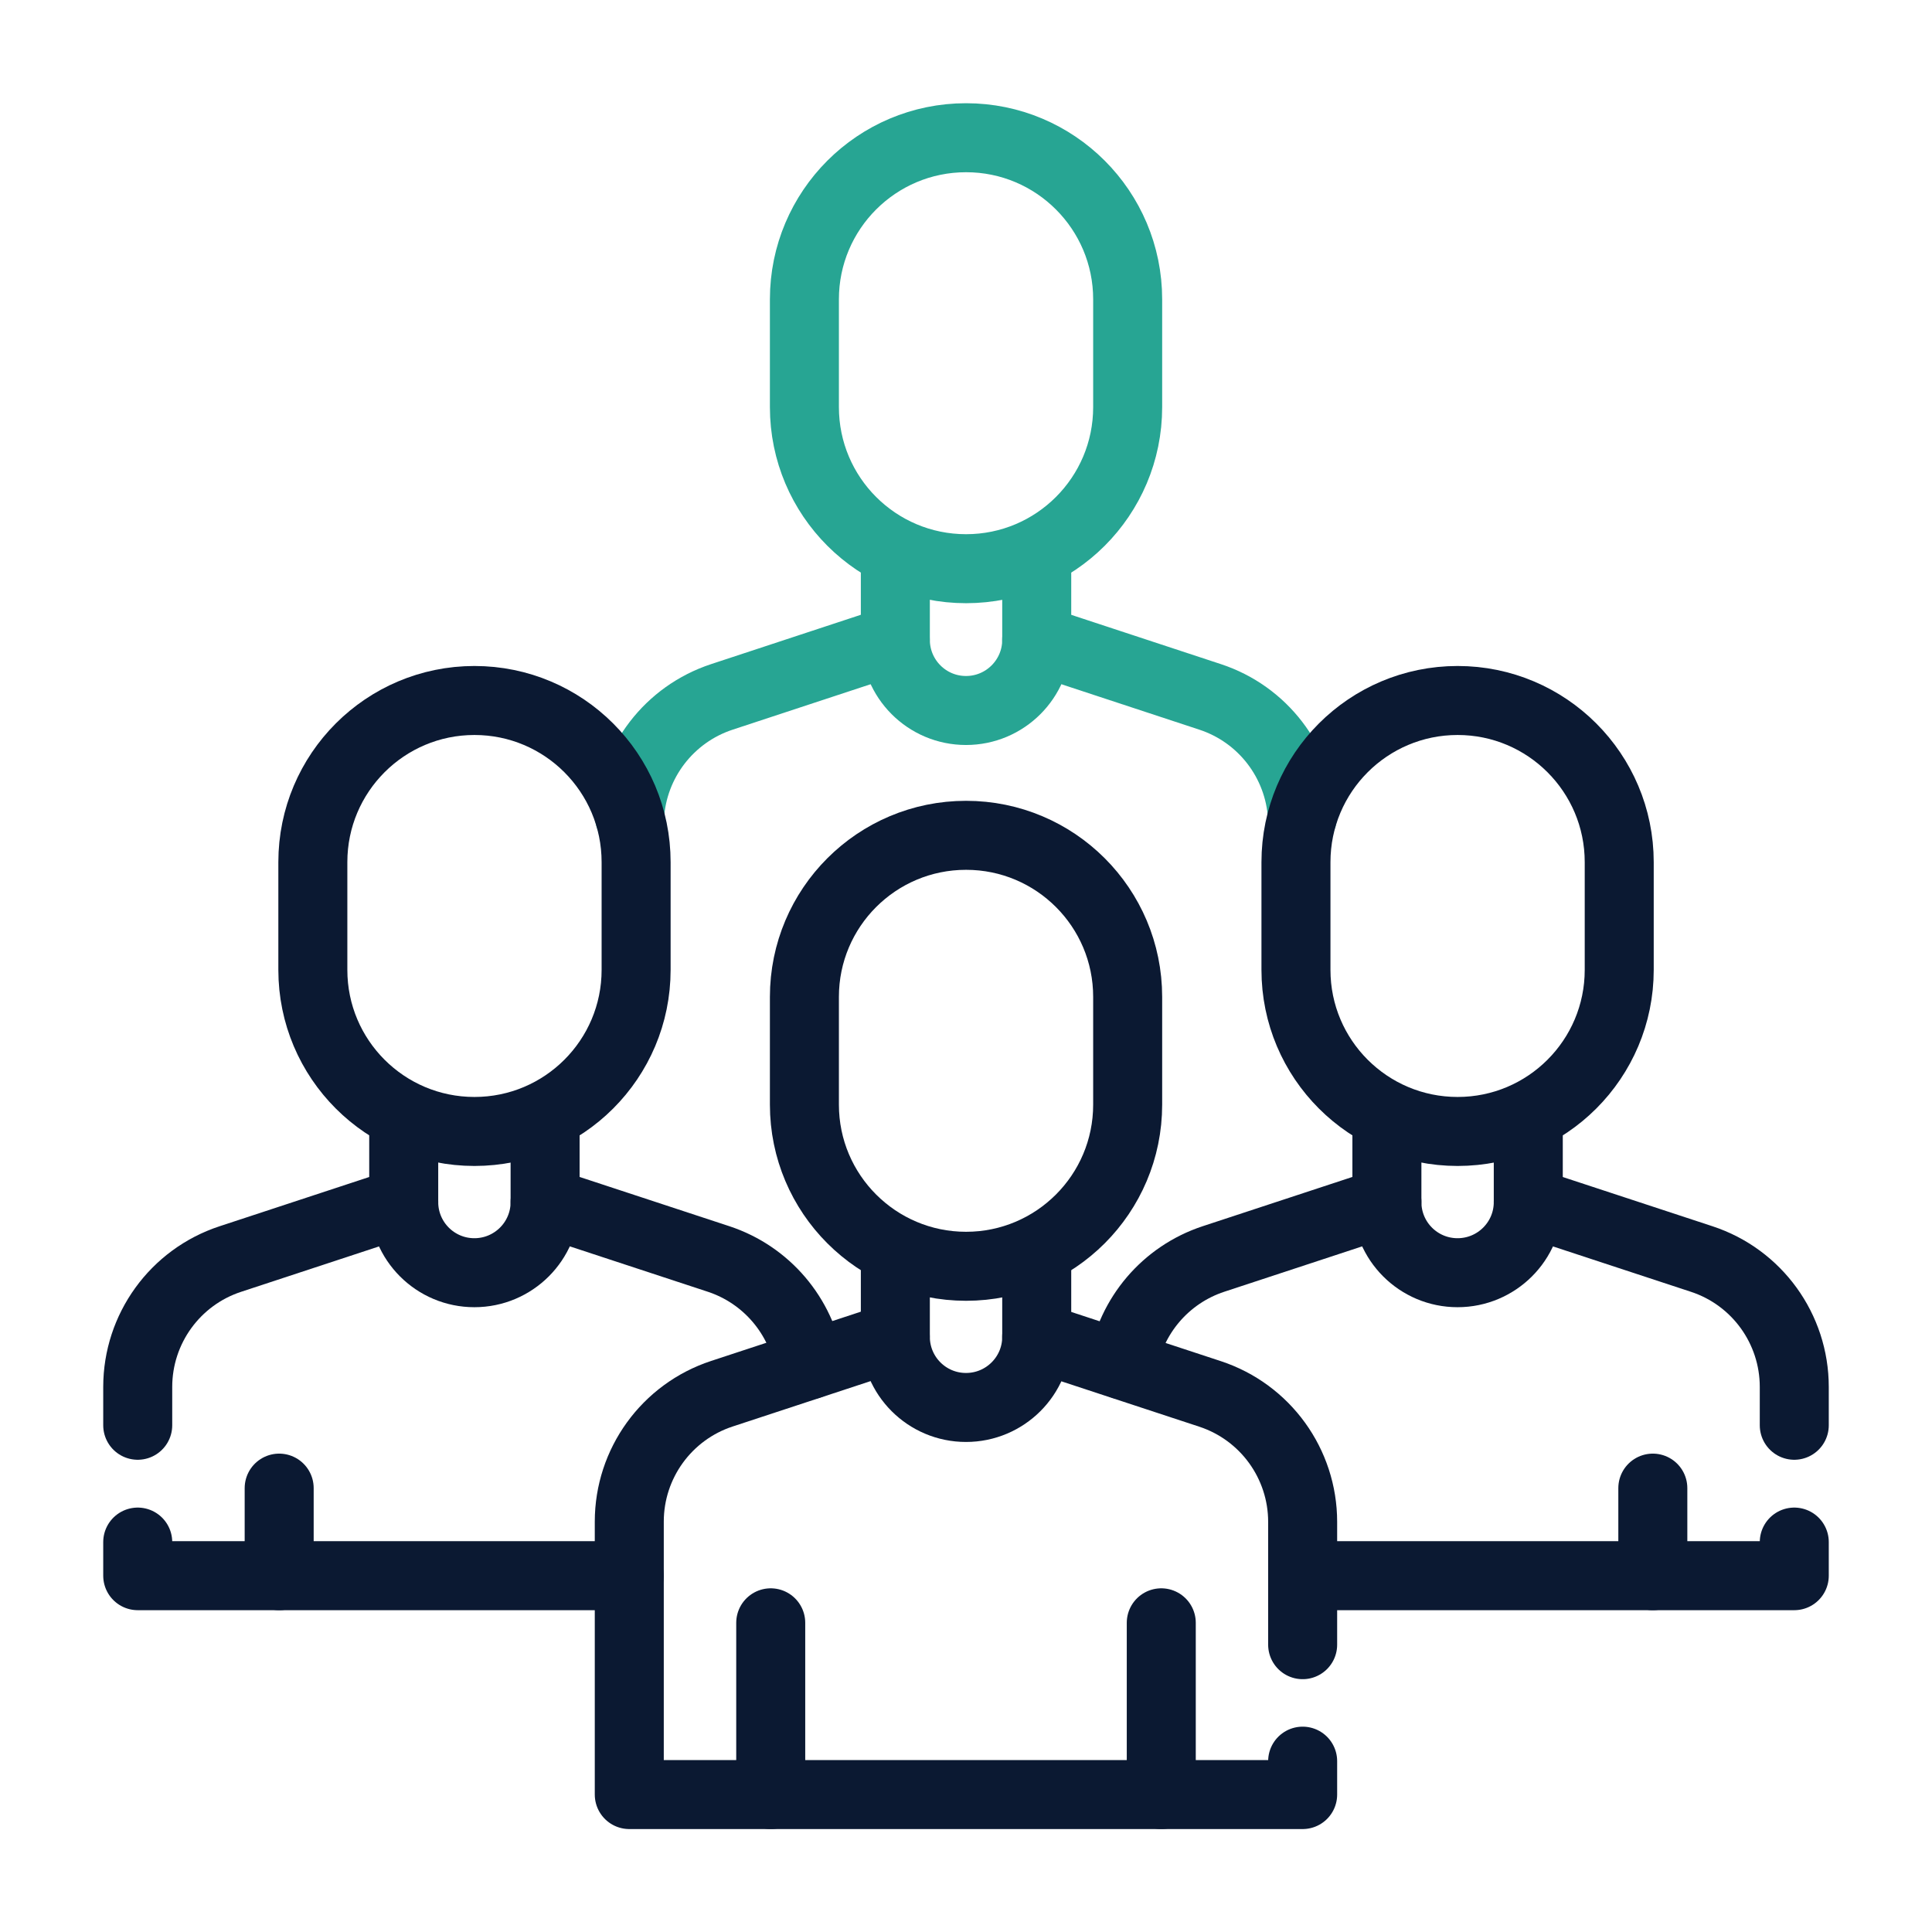 <svg xmlns="http://www.w3.org/2000/svg" width="28" height="28" viewBox="0 0 28 28" fill="none"><path d="M9.124 11.836C9.171 11.042 9.699 10.351 10.462 10.1L12.975 9.272" stroke="#27A593" stroke-miterlimit="10" stroke-linecap="round" stroke-linejoin="round"></path><path d="M15.024 9.272L17.538 10.1C18.301 10.351 18.828 11.042 18.876 11.836" stroke="#27A593" stroke-miterlimit="10" stroke-linecap="round" stroke-linejoin="round"></path><path d="M15.025 8.052V9.272C15.025 9.838 14.566 10.297 14 10.297C13.434 10.297 12.976 9.838 12.976 9.272V8.052" stroke="#27A593" stroke-miterlimit="10" stroke-linecap="round" stroke-linejoin="round"></path><path d="M16.343 4.338C16.343 3.045 15.294 1.996 14.001 1.996C12.707 1.996 11.658 3.045 11.658 4.338V5.9C11.658 7.194 12.707 8.242 14.001 8.242C15.294 8.242 16.343 7.194 16.343 5.9V4.338Z" stroke="#27A593" stroke-miterlimit="10" stroke-linecap="round" stroke-linejoin="round"></path><path d="M16.271 19.781C16.389 19.073 16.889 18.476 17.587 18.246L20.1 17.419" stroke="#0B1932" stroke-miterlimit="10" stroke-linecap="round" stroke-linejoin="round"></path><path d="M26.004 22.349V22.836H18.88" stroke="#0B1932" stroke-miterlimit="10" stroke-linecap="round" stroke-linejoin="round"></path><path d="M22.149 17.42L24.663 18.247C25.463 18.51 26.004 19.258 26.004 20.101V20.656" stroke="#0B1932" stroke-miterlimit="10" stroke-linecap="round" stroke-linejoin="round"></path><path d="M7.9 17.419L10.414 18.246C11.111 18.476 11.612 19.073 11.729 19.781" stroke="#0B1932" stroke-miterlimit="10" stroke-linecap="round" stroke-linejoin="round"></path><path d="M9.12 22.836H1.996V22.349" stroke="#0B1932" stroke-miterlimit="10" stroke-linecap="round" stroke-linejoin="round"></path><path d="M1.996 20.656V20.101C1.996 19.258 2.537 18.51 3.338 18.247L5.851 17.42" stroke="#0B1932" stroke-miterlimit="10" stroke-linecap="round" stroke-linejoin="round"></path><path d="M22.149 16.201V17.421C22.149 17.987 21.69 18.445 21.124 18.445C20.558 18.445 20.1 17.987 20.1 17.421V16.201" stroke="#0B1932" stroke-miterlimit="10" stroke-linecap="round" stroke-linejoin="round"></path><path d="M23.467 12.495C23.467 11.201 22.418 10.152 21.125 10.152C19.831 10.152 18.782 11.201 18.782 12.495V14.056C18.782 15.35 19.831 16.398 21.125 16.398C22.418 16.398 23.467 15.35 23.467 14.056V12.495Z" stroke="#0B1932" stroke-miterlimit="10" stroke-linecap="round" stroke-linejoin="round"></path><path d="M23.954 21.567V22.836" stroke="#0B1932" stroke-miterlimit="10" stroke-linecap="round" stroke-linejoin="round"></path><path d="M7.9 16.201V17.421C7.9 17.987 7.441 18.445 6.875 18.445C6.309 18.445 5.851 17.987 5.851 17.421V16.201" stroke="#0B1932" stroke-miterlimit="10" stroke-linecap="round" stroke-linejoin="round"></path><path d="M9.219 12.495C9.219 11.201 8.17 10.152 6.876 10.152C5.583 10.152 4.534 11.201 4.534 12.495V14.056C4.534 15.35 5.583 16.398 6.876 16.398C8.17 16.398 9.219 15.35 9.219 14.056V12.495Z" stroke="#0B1932" stroke-miterlimit="10" stroke-linecap="round" stroke-linejoin="round"></path><path d="M4.046 21.567V22.836" stroke="#0B1932" stroke-miterlimit="10" stroke-linecap="round" stroke-linejoin="round"></path><path d="M18.879 25.524V26.008H9.12V22.053C9.12 21.21 9.661 20.462 10.462 20.199L12.975 19.372" stroke="#0B1932" stroke-miterlimit="10" stroke-linecap="round" stroke-linejoin="round"></path><path d="M15.024 19.375L17.538 20.202C18.338 20.466 18.879 21.213 18.879 22.056V23.836" stroke="#0B1932" stroke-miterlimit="10" stroke-linecap="round" stroke-linejoin="round"></path><path d="M15.025 18.154V19.374C15.025 19.94 14.566 20.398 14 20.398C13.434 20.398 12.976 19.94 12.976 19.374V18.154" stroke="#0B1932" stroke-miterlimit="10" stroke-linecap="round" stroke-linejoin="round"></path><path d="M16.343 14.448C16.343 13.154 15.294 12.106 14.001 12.106C12.707 12.106 11.658 13.154 11.658 14.448V16.009C11.658 17.303 12.707 18.352 14.001 18.352C15.294 18.352 16.343 17.303 16.343 16.009V14.448Z" stroke="#0B1932" stroke-miterlimit="10" stroke-linecap="round" stroke-linejoin="round"></path><path d="M16.83 23.519V26.008" stroke="#0B1932" stroke-miterlimit="10" stroke-linecap="round" stroke-linejoin="round"></path><path d="M11.17 23.519V26.008" stroke="#0B1932" stroke-miterlimit="10" stroke-linecap="round" stroke-linejoin="round"></path></svg>